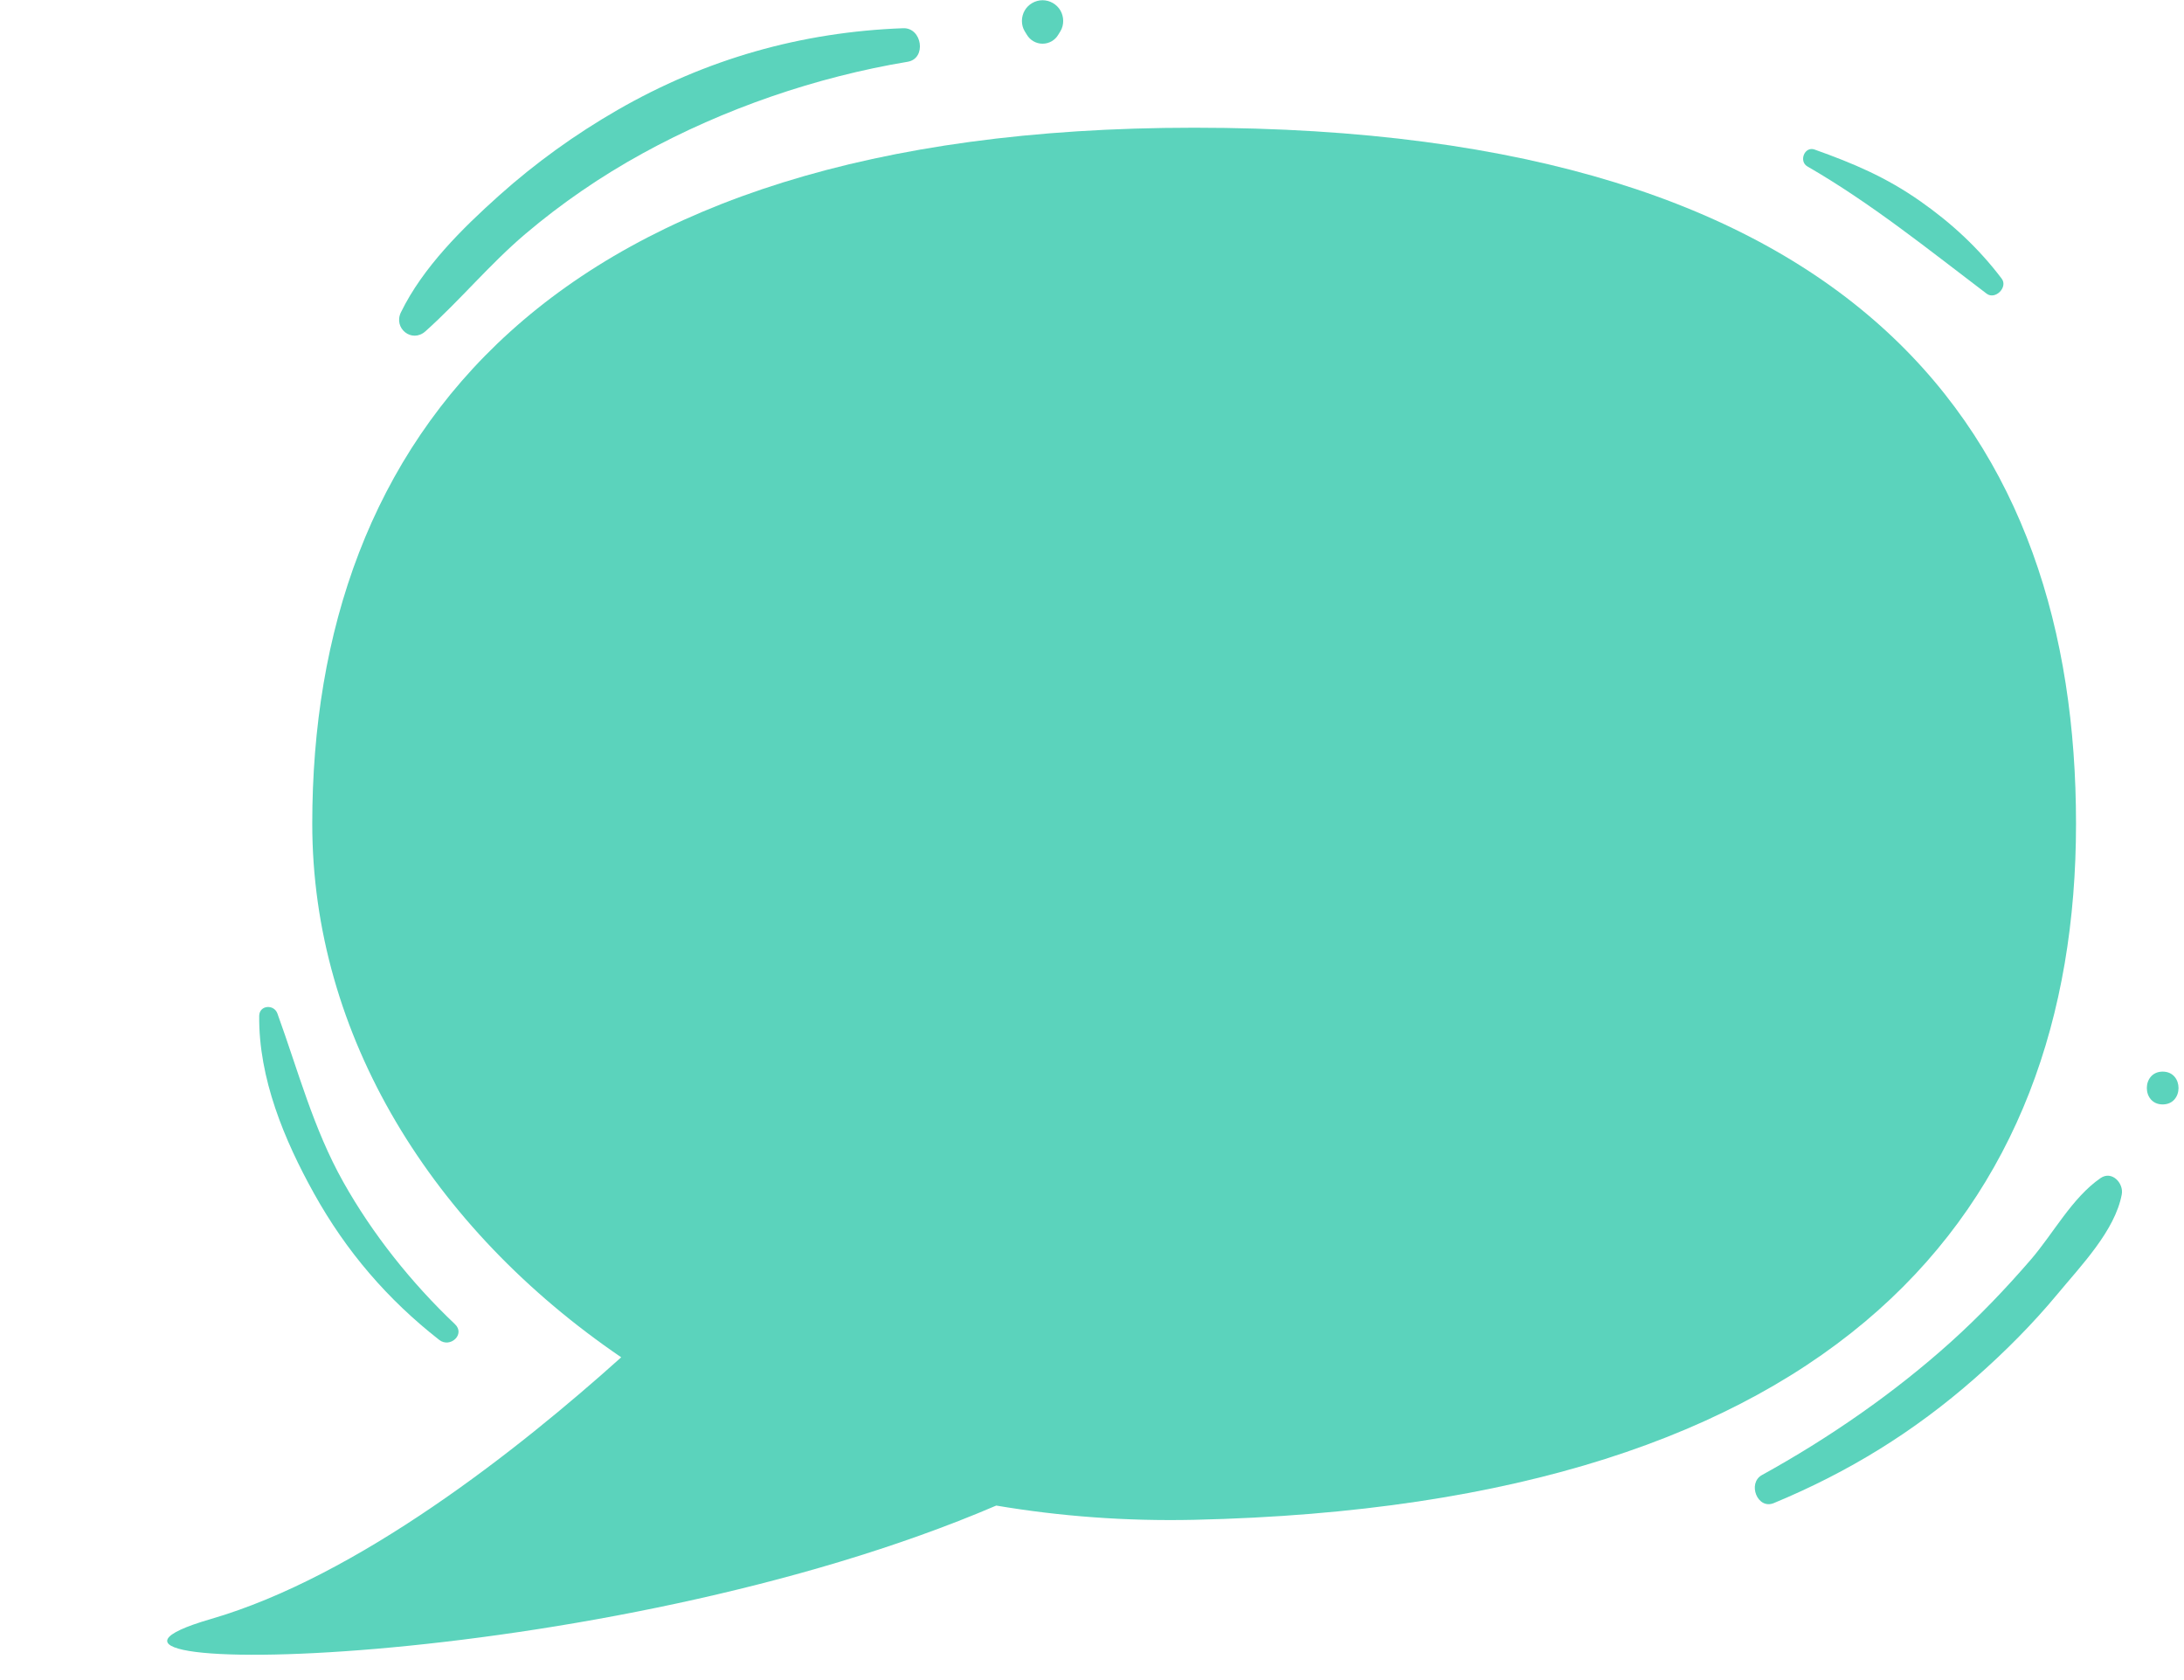 <?xml version="1.0" encoding="UTF-8"?><svg xmlns="http://www.w3.org/2000/svg" xmlns:xlink="http://www.w3.org/1999/xlink" height="302.4" preserveAspectRatio="xMidYMid meet" version="1.0" viewBox="53.3 74.6 393.1 302.4" width="393.1" zoomAndPan="magnify"><g fill="#5bd3bc" id="change1_1"><path d="M 268.234 97.586 C 151.645 97.586 109.504 153.672 109.504 222.863 C 109.504 260.977 131.082 295.707 165.113 318.891 C 146.578 335.543 117.73 358.309 91.242 366 C 53.309 377.016 161.406 376.086 232.617 345.578 C 244.066 347.512 255.988 348.414 268.234 348.141 C 384.824 345.527 426.965 292.051 426.965 222.863 C 426.965 153.672 389.039 97.586 268.234 97.586" fill="inherit"/><path d="M 215.863 79.68 C 197.52 80.355 180.391 85.219 164.43 94.406 C 156.836 98.777 149.68 103.93 143.152 109.77 C 136.504 115.723 129.414 122.711 125.461 130.82 C 124.066 133.68 127.434 136.41 129.875 134.227 C 136.113 128.645 141.449 122.145 147.863 116.703 C 154.379 111.176 161.492 106.312 168.98 102.199 C 183.613 94.16 200.203 88.457 216.68 85.715 C 220.109 85.141 219.289 79.551 215.863 79.68" fill="inherit"/><path d="M 237.742 80.23 C 237.867 80.434 237.984 80.641 238.117 80.84 C 238.41 81.332 238.801 81.727 239.297 82.016 C 239.809 82.312 240.359 82.465 240.949 82.465 C 241.543 82.465 242.098 82.312 242.609 82.016 C 243.102 81.727 243.492 81.332 243.785 80.84 C 243.918 80.641 244.035 80.434 244.16 80.23 C 244.848 79.105 244.82 77.613 244.16 76.48 C 243.496 75.352 242.262 74.641 240.949 74.641 C 239.641 74.641 238.402 75.352 237.742 76.48 C 237.082 77.613 237.055 79.105 237.742 80.23" fill="inherit"/><path d="M 431.387 286.633 C 426.258 290.16 422.848 296.672 418.785 301.363 C 414.312 306.539 409.57 311.5 404.488 316.082 C 394.277 325.289 382.465 333.453 370.438 340.082 C 367.77 341.551 369.621 346.352 372.566 345.133 C 386.02 339.551 397.781 332.316 408.754 322.672 C 414.102 317.969 419.152 312.914 423.695 307.43 C 427.828 302.438 433.996 296.09 435.199 289.566 C 435.57 287.547 433.418 285.238 431.387 286.633" fill="inherit"/><path d="M 442.562 273.379 C 446.363 273.379 446.371 267.473 442.562 267.473 C 438.762 267.473 438.758 273.379 442.562 273.379" fill="inherit"/><path d="M 378.625 104.562 C 390.008 111.121 400.434 119.535 410.879 127.457 C 412.426 128.629 414.754 126.297 413.586 124.75 C 409.457 119.289 404.551 114.75 398.949 110.824 C 392.77 106.484 386.914 104.016 379.91 101.516 C 378.105 100.871 377.016 103.633 378.625 104.562" fill="inherit"/><path d="M 99.953 257.453 C 99.84 268.66 104.461 279.789 109.844 289.449 C 115.625 299.828 123.027 308.457 132.355 315.758 C 134.324 317.297 137.105 314.75 135.188 312.93 C 127.375 305.52 120.352 296.723 115.082 287.328 C 109.672 277.688 106.969 267.312 103.23 257.012 C 102.609 255.301 99.973 255.484 99.953 257.453" fill="inherit"/></g></svg>